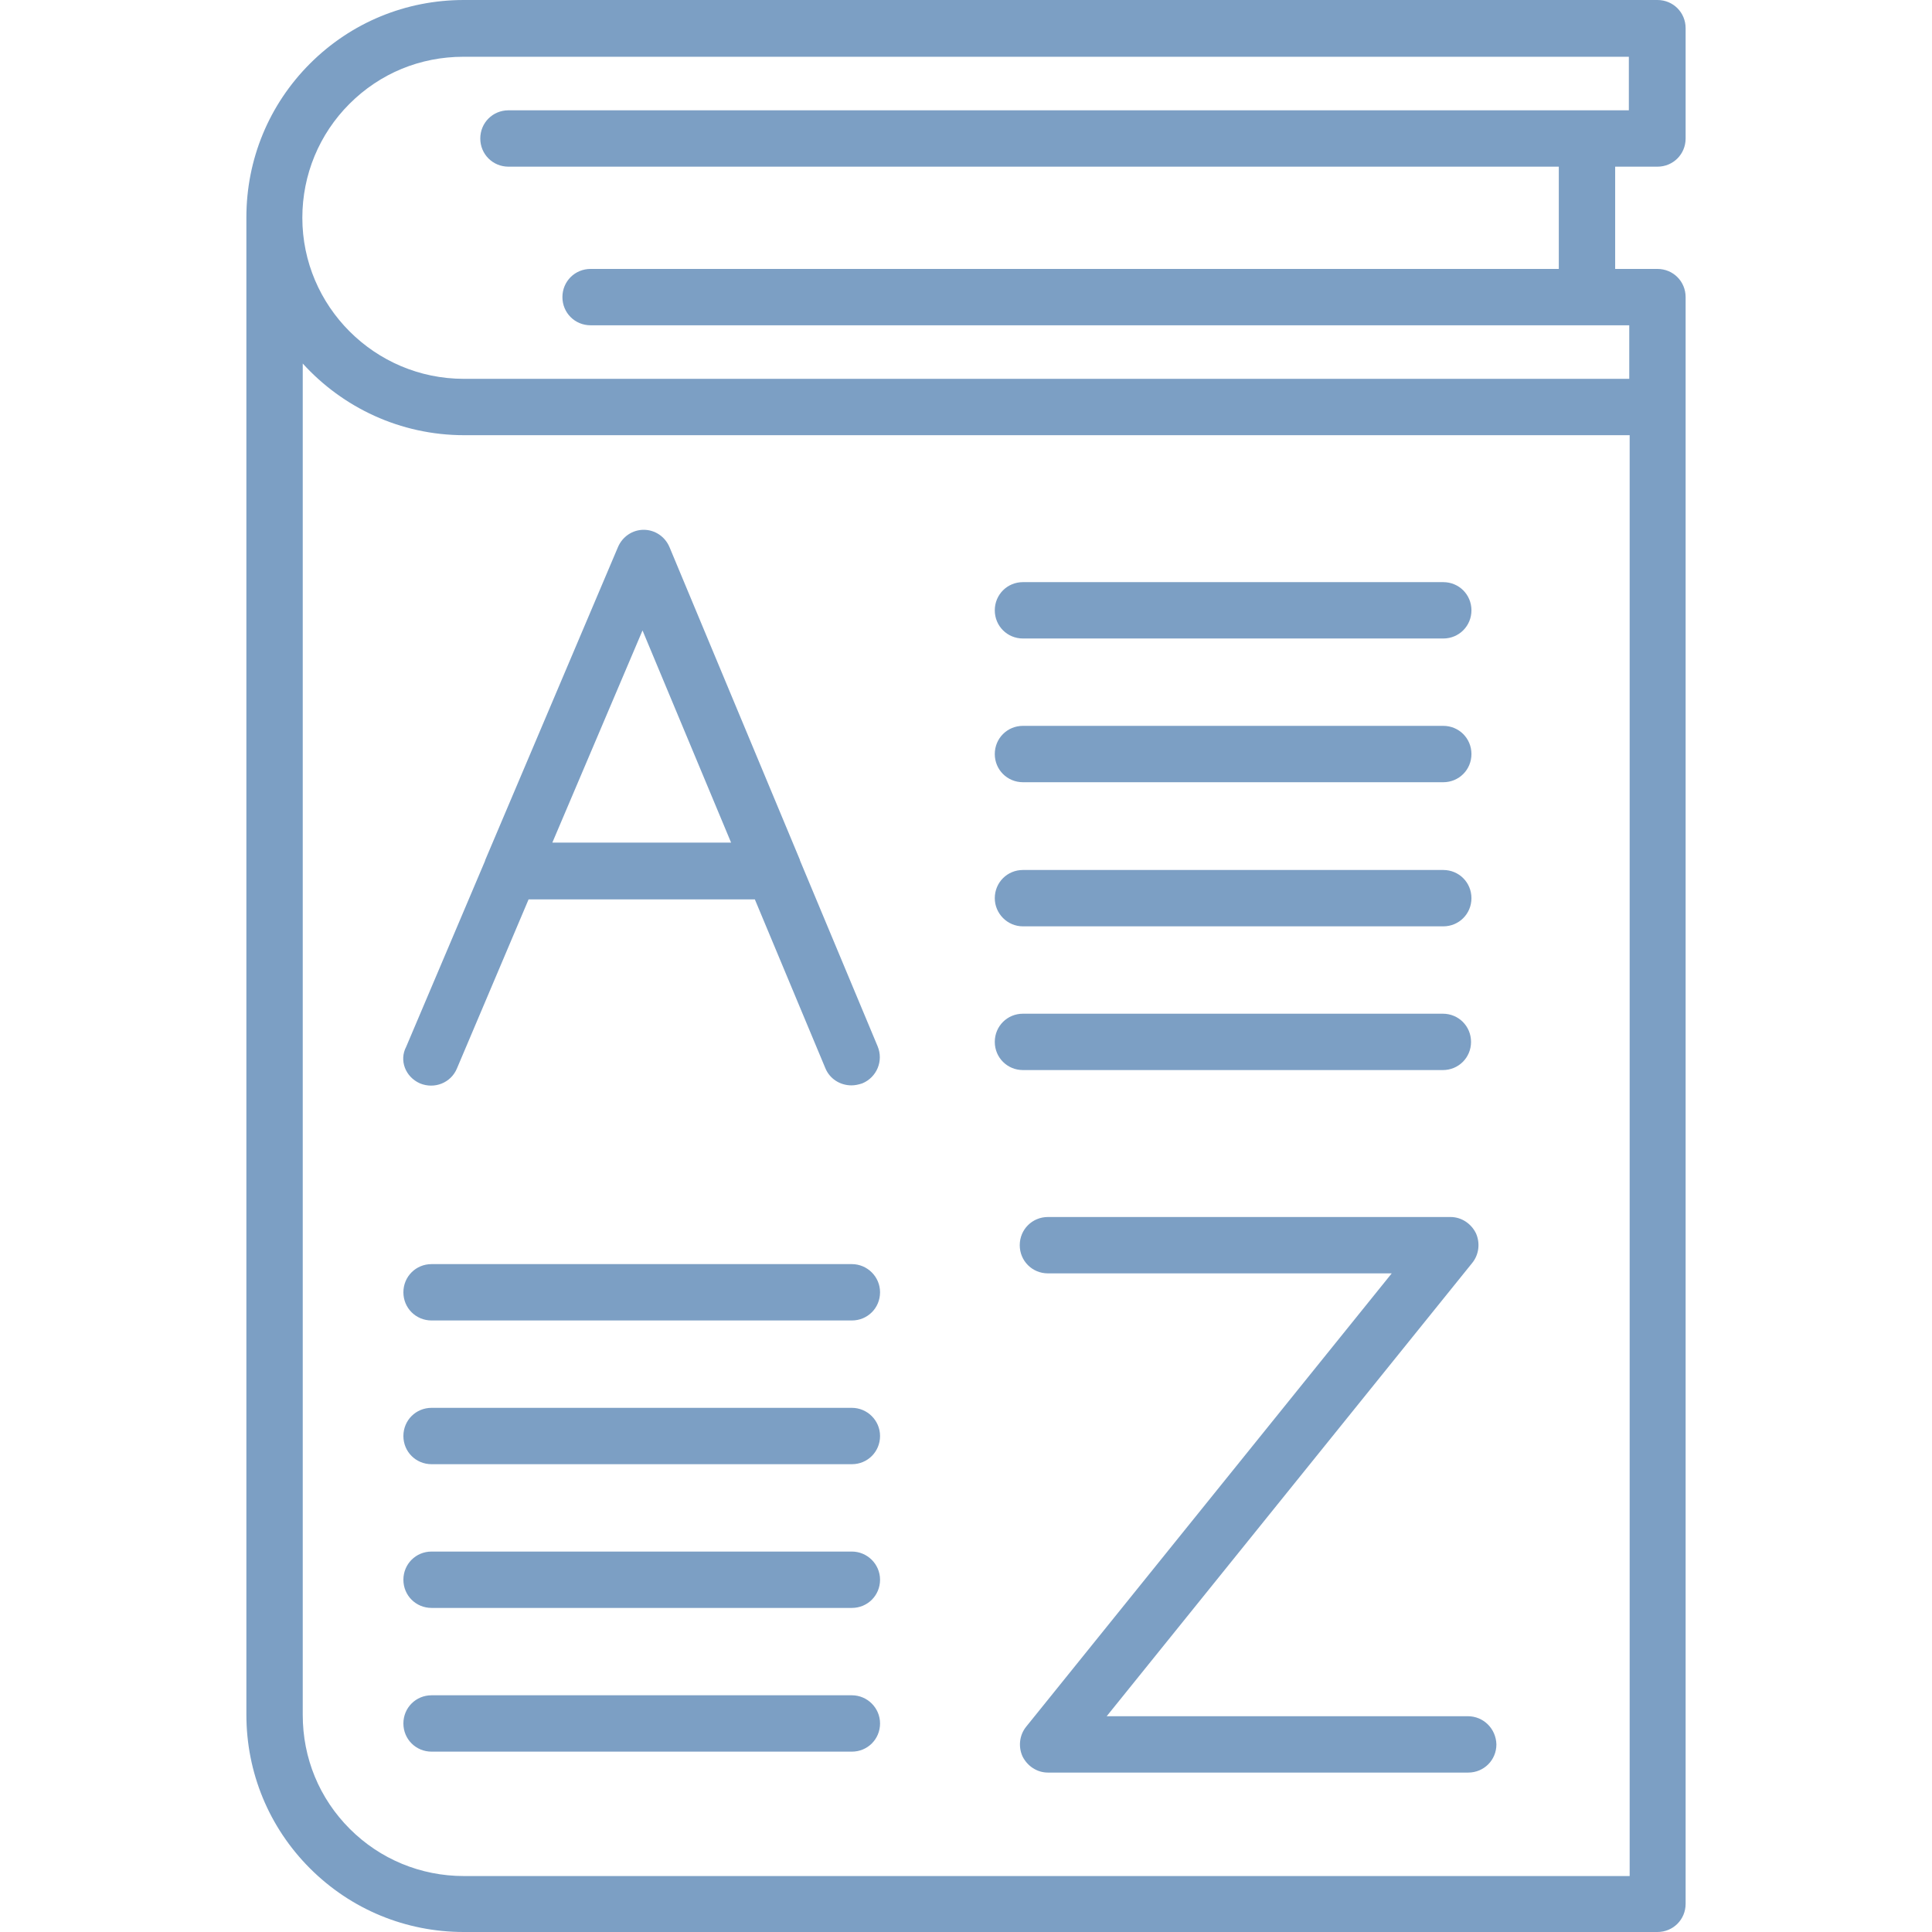 <?xml version="1.0" encoding="utf-8"?>
<!-- Generator: Adobe Illustrator 19.2.1, SVG Export Plug-In . SVG Version: 6.00 Build 0)  -->
<svg version="1.1" id="Layer_1" xmlns="http://www.w3.org/2000/svg" xmlns:xlink="http://www.w3.org/1999/xlink" x="0px" y="0px"
	 viewBox="0 0 479.9 479.9" style="enable-background:new 0 0 479.9 479.9;" xml:space="preserve">
<style type="text/css">
	.st0{fill:#7C9FC4;}
</style>
<g id="NewGroupe0_24_">
	<g>
		<path class="st0" d="M159.6,156.6l22,52.7h-44.4L159.6,156.6L159.6,156.6z M104.3,269.1c3.6,1.5,7.7-0.1,9.2-3.7l17.8-42h56.2
			l17.5,41.9c1.1,2.7,3.7,4.3,6.5,4.3c0.9,0,1.8-0.2,2.7-0.5c3.6-1.5,5.3-5.6,3.8-9.2l-19.3-46.2c0,0,0,0,0-0.1l-32.4-77.7
			c-1.1-2.6-3.6-4.3-6.4-4.3l0,0c-2.8,0-5.3,1.7-6.4,4.3l-33,77.8c0,0,0,0,0,0.1L100.9,260C99.1,263.4,100.7,267.5,104.3,269.1
			L104.3,269.1z"/>
		<path class="st0" d="M404.7,80.8v13.3H115.2c-22.1,0-40.1-18-40.1-40c0-10.7,4.2-20.8,11.7-28.3c7.6-7.6,17.6-11.7,28.3-11.7
			h289.5v13.3h-10.5H126.3c-3.9,0-7,3.1-7,7s3.1,7,7,7h260.9v25.4H146.7c-3.9,0-7,3.1-7,7s3.1,7,7,7h247.4H404.7L404.7,80.8z
			 M115.2,466c-10.7,0-20.8-4.2-28.3-11.7c-7.6-7.6-11.7-17.6-11.7-28.3V90.3c9.9,10.9,24.2,17.8,40.1,17.8h289.5V466H115.2
			L115.2,466z M411.7,41.4c3.9,0,7-3.1,7-7V7c0-3.9-3.1-7-7-7H115.2c-14.4,0-28,5.6-38.2,15.8S61.2,39.6,61.2,54v371.9
			c0,14.4,5.6,28,15.8,38.2s23.8,15.8,38.2,15.8h296.5c3.9,0,7-3.1,7-7V101.1l0,0V73.8c0-3.9-3.1-7-7-7h-10.5V41.4L411.7,41.4
			L411.7,41.4z"/>
		<path class="st0" d="M364.6,426.3h-89.7l90.8-112.6c1.7-2.1,2-5,0.9-7.4c-1.2-2.4-3.6-4-6.3-4h-100c-3.9,0-7,3.1-7,7s3.1,7,7,7
			h85.4l-90.8,112.6c-1.7,2.1-2,5-0.9,7.4c1.2,2.4,3.6,4,6.3,4h104.4c3.9,0,7-3.1,7-7C371.6,429.4,368.5,426.3,364.6,426.3
			L364.6,426.3z"/>
		<path class="st0" d="M254.1,158.6h104.4c3.9,0,7-3.1,7-7s-3.1-7-7-7H254.1c-3.9,0-7,3.1-7,7S250.2,158.6,254.1,158.6L254.1,158.6z
			"/>
		<path class="st0" d="M254.1,194.3h104.4c3.9,0,7-3.1,7-7s-3.1-7-7-7H254.1c-3.9,0-7,3.1-7,7C247.1,191.2,250.2,194.3,254.1,194.3
			L254.1,194.3z"/>
		<path class="st0" d="M254.1,230.1h104.4c3.9,0,7-3.1,7-7s-3.1-7-7-7H254.1c-3.9,0-7,3.1-7,7C247.1,226.9,250.2,230.1,254.1,230.1
			L254.1,230.1z"/>
		<path class="st0" d="M358.4,265.8c3.9,0,7-3.1,7-7c0-3.9-3.1-7-7-7H254.1c-3.9,0-7,3.1-7,7c0,3.9,3.1,7,7,7H358.4L358.4,265.8z"/>
		<path class="st0" d="M211.6,314H107.2c-3.9,0-7,3.1-7,7s3.1,7,7,7h104.4c3.9,0,7-3.1,7-7C218.6,317.1,215.4,314,211.6,314
			L211.6,314z"/>
		<path class="st0" d="M211.6,349.7H107.2c-3.9,0-7,3.1-7,7s3.1,7,7,7h104.4c3.9,0,7-3.1,7-7C218.6,352.8,215.4,349.7,211.6,349.7
			L211.6,349.7z"/>
		<path class="st0" d="M211.6,385.4H107.2c-3.9,0-7,3.1-7,7s3.1,7,7,7h104.4c3.9,0,7-3.1,7-7C218.6,388.5,215.4,385.4,211.6,385.4
			L211.6,385.4z"/>
		<path class="st0" d="M211.6,421.1H107.2c-3.9,0-7,3.1-7,7s3.1,7,7,7h104.4c3.9,0,7-3.1,7-7C218.6,424.2,215.4,421.1,211.6,421.1
			L211.6,421.1z"/>
	</g>
</g>
</svg>
